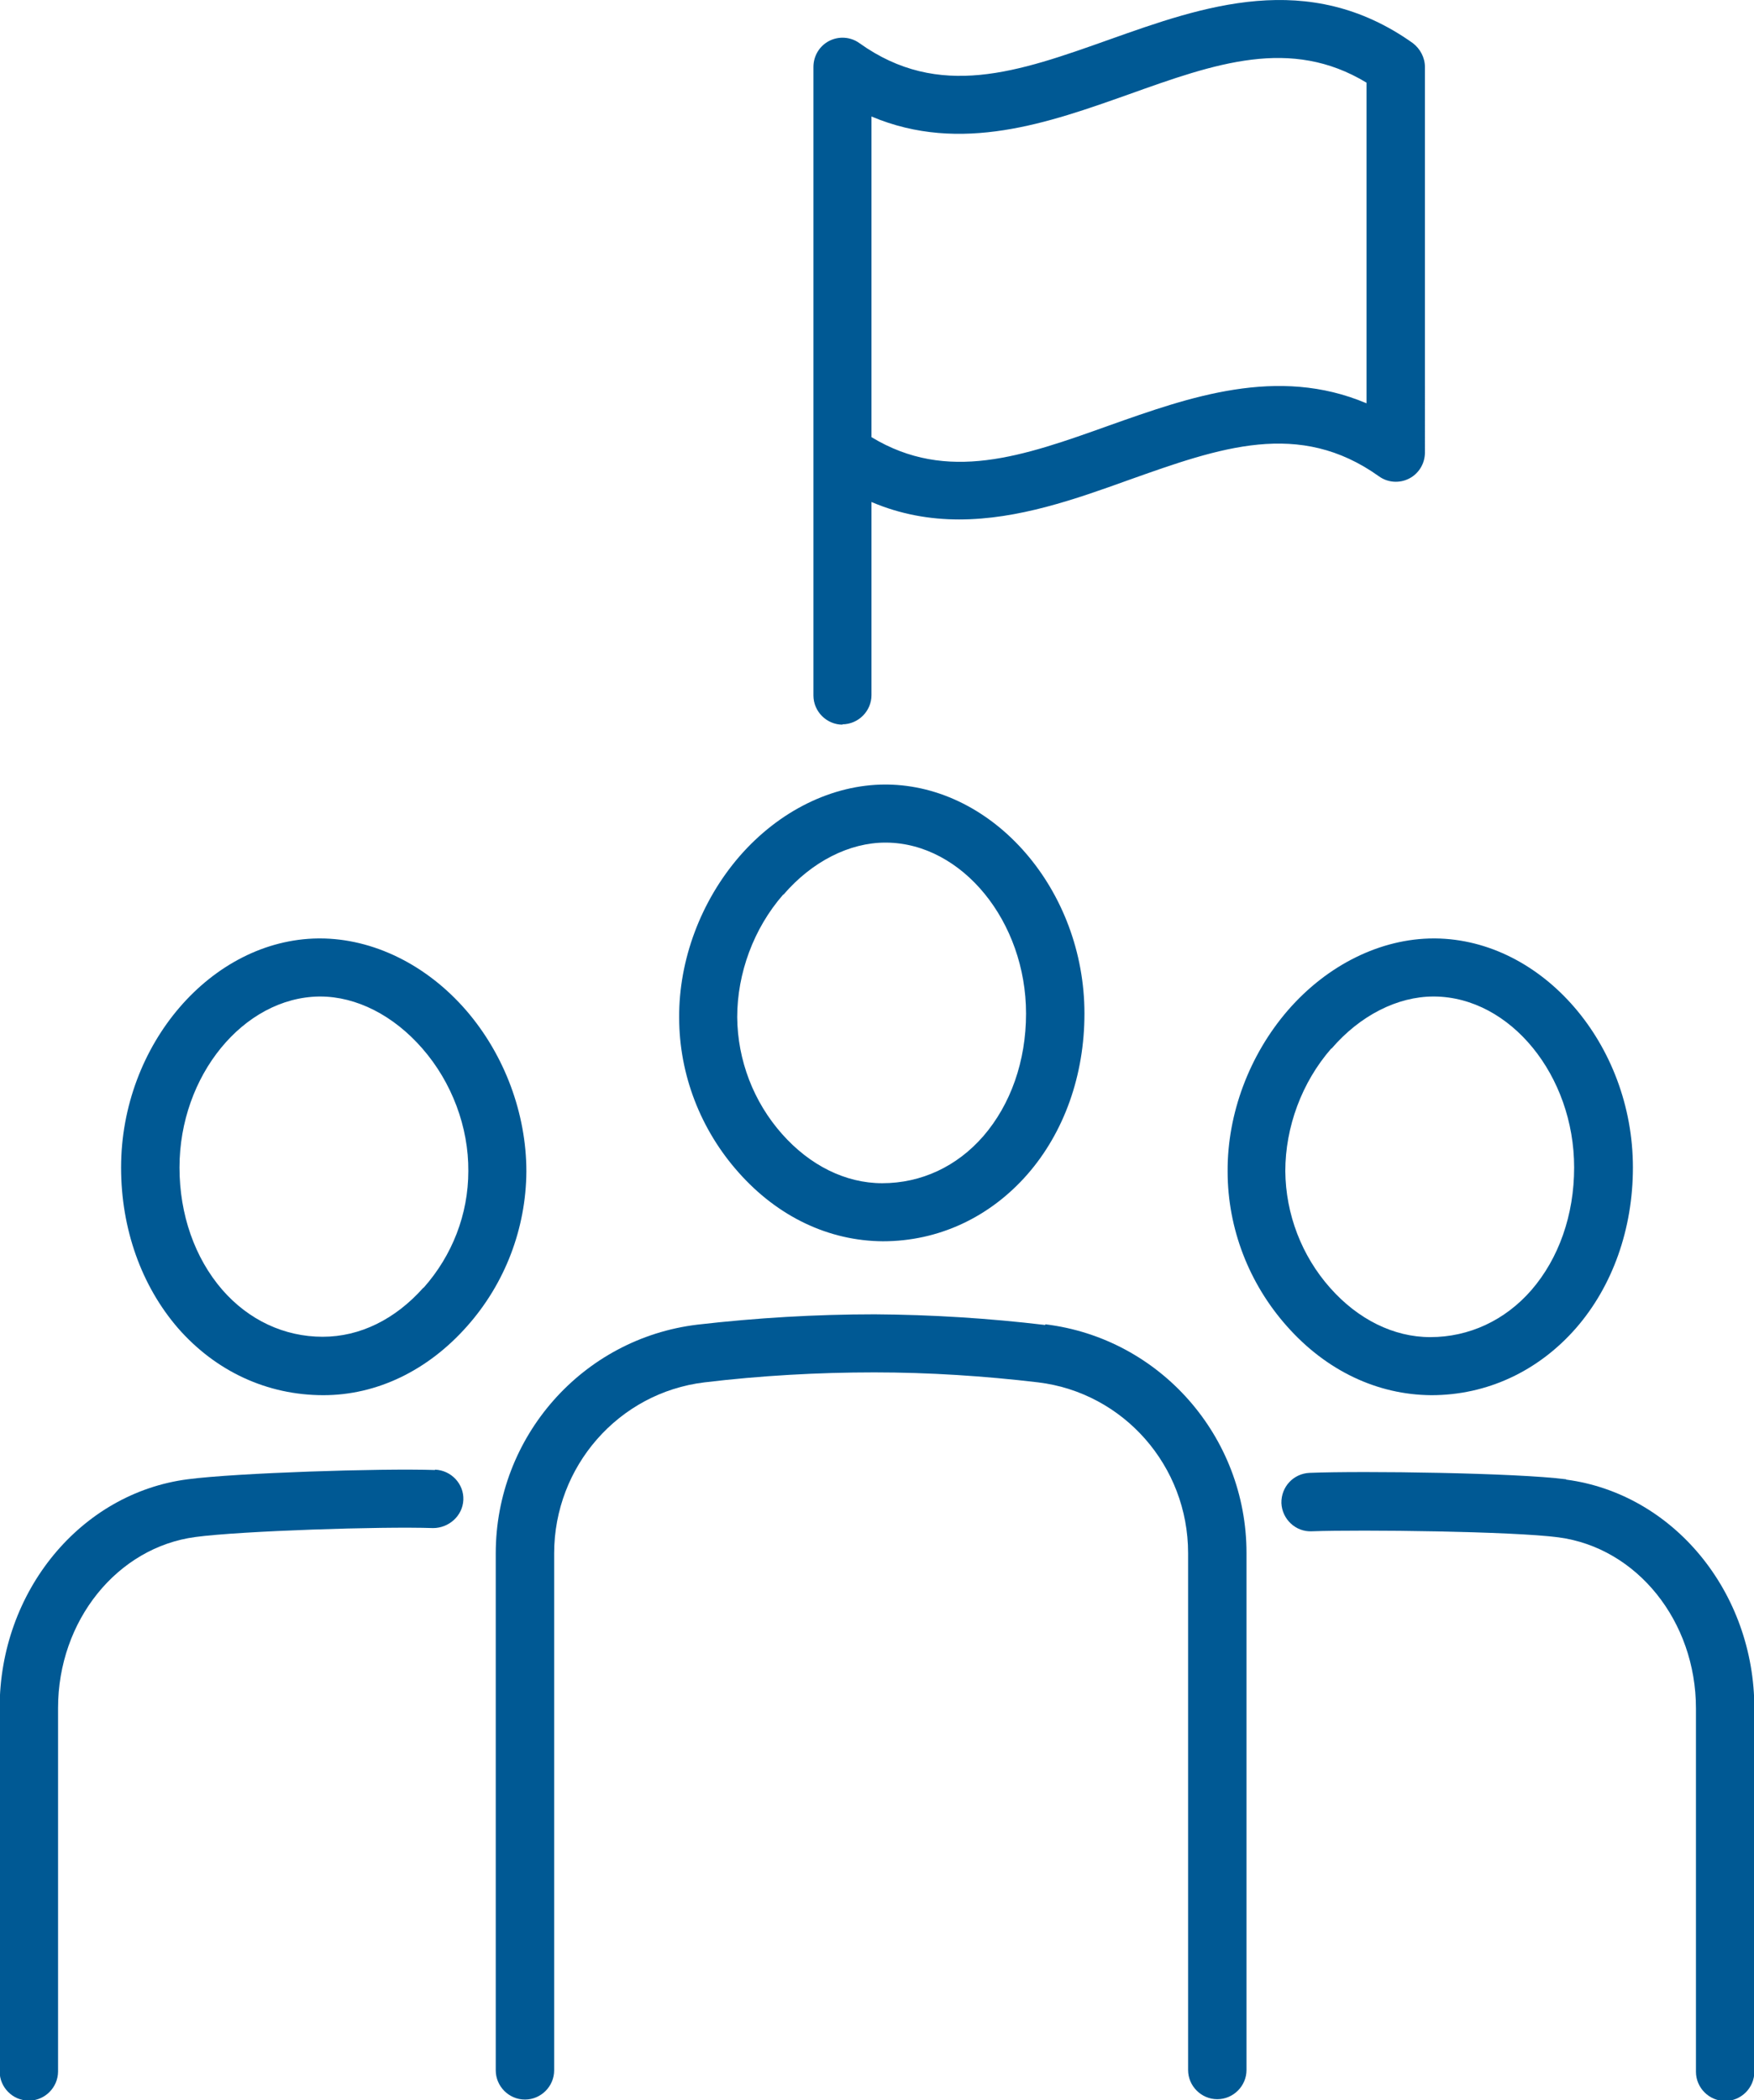 <?xml version="1.0" encoding="UTF-8"?>
<svg id="_レイヤー_2" data-name="レイヤー 2" xmlns="http://www.w3.org/2000/svg" viewBox="0 0 49.25 58.95">
  <defs>
    <style>
      .cls-1 {
        fill: #005994;
      }
    </style>
  </defs>
  <g id="_ステップ1_3" data-name="ステップ1−3">
    <g>
      <path class="cls-1" d="M24.79,34.84c1.56,0,3-.67,4.06-1.88,1.03-1.18,1.6-2.78,1.6-4.51,0-3.46-2.54-6.4-5.55-6.43h-.04c-1.49,0-2.99.74-4.1,2.02h0c-1.08,1.25-1.7,2.9-1.69,4.52,0,1.6.6,3.15,1.67,4.35,1.1,1.24,2.53,1.92,4.05,1.93ZM22,25.11h0c.8-.93,1.85-1.46,2.86-1.46h.03c2.13.02,3.92,2.22,3.92,4.8,0,1.33-.43,2.55-1.2,3.44-.74.85-1.74,1.32-2.84,1.32h0c-1.03,0-2.03-.5-2.81-1.38-.8-.9-1.25-2.07-1.26-3.28,0-1.23.46-2.49,1.29-3.44Z"/>
      <path class="cls-1" d="M29.35,37.19c-1.59-.19-3.2-.29-4.79-.3-1.66,0-3.33.1-4.98.29-3.23.39-5.66,3.15-5.66,6.42v14.51c0,.45.37.82.82.82s.82-.37.82-.82v-14.51c0-2.44,1.81-4.51,4.22-4.8,1.58-.19,3.19-.28,4.77-.28,1.53,0,3.08.1,4.6.28,2.4.29,4.21,2.35,4.21,4.79v14.51c0,.45.37.82.82.82s.82-.37.82-.82v-14.51c0-3.27-2.43-6.03-5.65-6.42Z"/>
      <path class="cls-1" d="M36.16,28.36c-1.08,1.25-1.7,2.9-1.69,4.52,0,1.6.6,3.15,1.67,4.35,1.1,1.24,2.53,1.92,4.05,1.93,1.56,0,3-.67,4.06-1.88,1.03-1.18,1.6-2.79,1.6-4.51,0-3.46-2.54-6.4-5.55-6.43h-.04c-1.49,0-2.99.74-4.1,2.02ZM37.39,29.43c.8-.93,1.85-1.46,2.86-1.46h.03c2.13.02,3.92,2.22,3.92,4.8,0,1.33-.43,2.55-1.2,3.44-.74.85-1.75,1.32-2.84,1.32-1.03,0-2.03-.5-2.81-1.38-.8-.9-1.25-2.07-1.26-3.28,0-1.23.46-2.49,1.29-3.44h0Z"/>
      <path class="cls-1" d="M43.97,41.52c-1.4-.18-5.69-.24-7.2-.18-.45.02-.8.39-.79.85.02.45.4.81.85.79,1.39-.05,5.65,0,6.93.17,2.2.29,3.86,2.35,3.86,4.8v10.2c0,.45.37.82.82.82s.82-.37.82-.82v-10.2c0-3.26-2.27-6.02-5.28-6.42Z"/>
      <path class="cls-1" d="M14.78,32.88c0-1.62-.61-3.27-1.69-4.52-1.11-1.28-2.61-2.02-4.11-2.02h-.04c-3,.03-5.54,2.98-5.54,6.43,0,1.72.57,3.32,1.6,4.51,1.06,1.21,2.5,1.88,4.08,1.88,1.5,0,2.93-.69,4.03-1.93,1.07-1.2,1.66-2.75,1.67-4.35h0ZM11.89,36.14c-.79.89-1.78,1.38-2.83,1.38-1.08,0-2.08-.47-2.82-1.32-.77-.89-1.2-2.11-1.2-3.43,0-2.58,1.8-4.77,3.92-4.8h.03c1.02,0,2.06.53,2.87,1.46.83.95,1.3,2.21,1.29,3.44,0,1.21-.45,2.37-1.26,3.28Z"/>
      <path class="cls-1" d="M12.21,41.26c-1.51-.05-5.57.08-6.94.26-3.01.39-5.28,3.15-5.28,6.42v10.2c0,.45.37.82.82.82s.82-.37.82-.82v-10.2c0-2.45,1.66-4.51,3.86-4.8,1.27-.17,5.23-.3,6.67-.25.44,0,.83-.34.85-.79.02-.45-.34-.83-.79-.85Z"/>
      <path class="cls-1" d="M23.65,20.33c.45,0,.82-.37.82-.82v-5.42c.82.35,1.65.49,2.46.49,1.66,0,3.27-.57,4.77-1.11,2.56-.91,4.78-1.7,7.02-.1.25.18.58.2.85.06.27-.14.44-.42.44-.73V1.88c0-.26-.13-.51-.34-.67-2.94-2.09-5.9-1.03-8.52-.1-2.56.91-4.78,1.7-7.02.1-.25-.18-.58-.2-.85-.06-.27.14-.44.42-.44.73v17.64c0,.45.37.82.82.82ZM31.69,2.65c2.43-.87,4.55-1.62,6.68-.33v9c-2.5-1.06-4.99-.17-7.22.62-2.43.87-4.55,1.62-6.68.33V3.27c2.51,1.06,4.99.17,7.22-.62Z"/>
    </g>
  </g>
</svg>